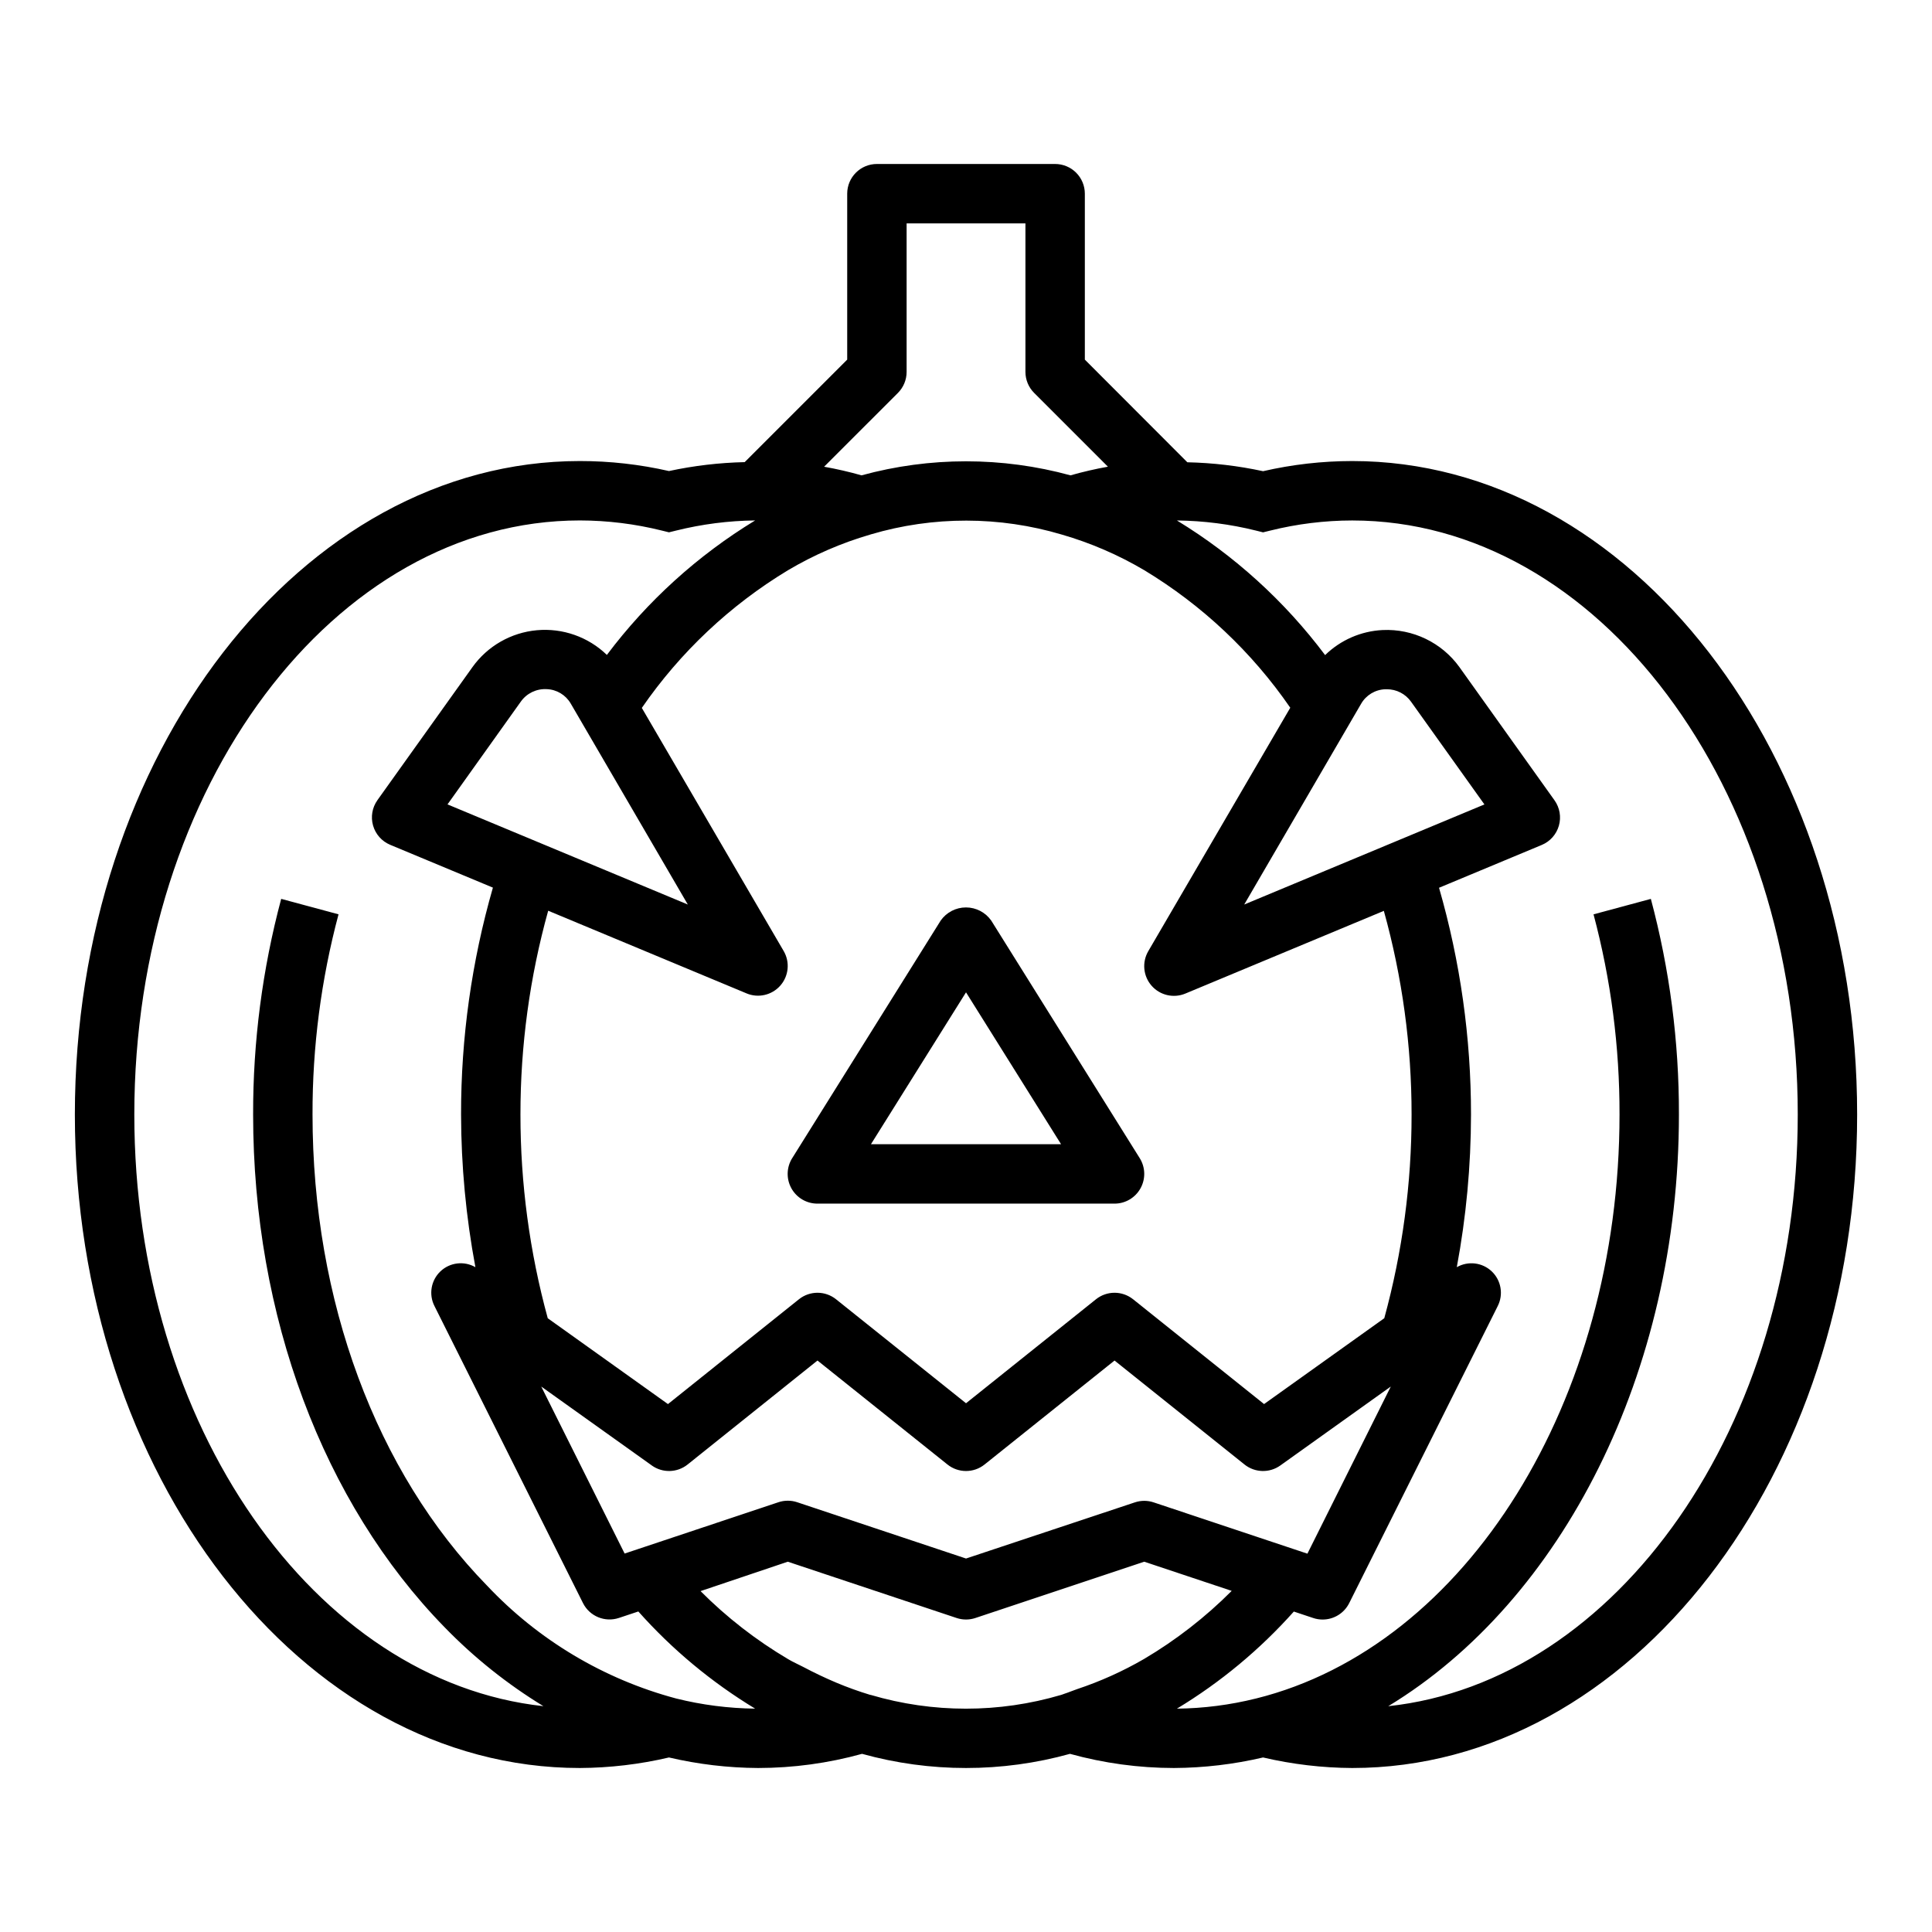 <?xml version="1.0" encoding="UTF-8"?>
<!-- Uploaded to: SVG Repo, www.svgrepo.com, Generator: SVG Repo Mixer Tools -->
<svg fill="#000000" width="800px" height="800px" version="1.1" viewBox="144 144 512 512" xmlns="http://www.w3.org/2000/svg">
 <g>
  <path d="m406.68 387.95c-1.535-2.176-4.031-3.473-6.691-3.473-2.664 0-5.16 1.297-6.691 3.473l-39.359 62.977h-0.004c-1.52 2.434-1.594 5.496-0.199 8.004 1.395 2.504 4.039 4.051 6.906 4.043h78.723c2.859 0 5.496-1.555 6.883-4.059 1.391-2.504 1.309-5.562-0.207-7.988zm-31.867 59.277 25.191-40.25 25.188 40.25z"/>
  <path d="m502.34 266.18c-7.949 0.008-15.871 0.91-23.617 2.691-6.598-1.426-13.316-2.215-20.066-2.363l-27.164-27.203v-43.977c0-2.086-0.832-4.09-2.309-5.566-1.477-1.473-3.477-2.305-5.566-2.305h-47.23c-4.348 0-7.871 3.523-7.871 7.871v43.973l-27.168 27.168c-6.746 0.152-13.465 0.941-20.066 2.363-7.746-1.766-15.668-2.656-23.613-2.652-73.793 0-133.83 77.688-133.83 173.18s60.035 173.18 133.83 173.18c7.949-0.043 15.871-0.98 23.613-2.793 7.742 1.812 15.664 2.75 23.617 2.793 9.312-0.008 18.578-1.27 27.551-3.754 18.027 5.004 37.078 5.004 55.105 0 8.973 2.484 18.242 3.746 27.551 3.754 7.953-0.043 15.875-0.98 23.617-2.793 7.742 1.812 15.664 2.75 23.617 2.793 73.793 0 133.82-77.688 133.82-173.18s-60.031-173.18-133.82-173.18zm-28.609 117.53 30.969-53.184c1.32-2.309 3.742-3.773 6.402-3.863h0.402-0.004c2.559-0.02 4.965 1.211 6.441 3.297l19.445 27.223zm-25.426 12.359c-1.707 2.922-1.355 6.609 0.875 9.156 2.227 2.543 5.836 3.383 8.957 2.078l52.594-21.914v-0.004c4.887 17.578 7.363 35.738 7.352 53.98 0.012 18.234-2.422 36.391-7.234 53.977l-31.859 22.75-34.707-27.773v0.004c-2.875-2.305-6.961-2.305-9.84 0l-34.438 27.551-34.441-27.551c-2.875-2.305-6.965-2.305-9.84 0l-34.707 27.773-31.859-22.75v-0.004c-4.809-17.59-7.242-35.742-7.234-53.977-0.012-18.254 2.461-36.426 7.352-54.012l52.594 21.914v0.004c3.113 1.289 6.703 0.449 8.926-2.082 2.223-2.531 2.59-6.199 0.906-9.121l-37.613-64.465c10.184-14.773 23.391-27.215 38.746-36.492 6.844-4.051 14.164-7.227 21.801-9.449l0.172-0.055c16.508-4.871 34.074-4.852 50.57 0.055 7.652 2.215 15 5.387 21.859 9.441 15.344 9.266 28.535 21.691 38.699 36.453zm42.172 159.67-40.746-13.594c-1.617-0.543-3.367-0.543-4.984 0l-44.742 14.879-44.746-14.918c-0.801-0.27-1.641-0.402-2.488-0.402s-1.691 0.137-2.496 0.41l-40.746 13.594-22.094-44.258 29.301 20.914-0.004 0.004c2.867 2.047 6.746 1.941 9.496-0.262l34.414-27.551 34.441 27.551c2.875 2.305 6.965 2.305 9.84 0l34.441-27.551 34.441 27.551h-0.004c2.75 2.203 6.629 2.309 9.496 0.262l29.277-20.918zm-164.2-172.03-63.684-26.535 19.426-27.23c1.562-2.211 4.152-3.461 6.859-3.312 2.641 0.086 5.051 1.535 6.375 3.824zm55.68-135.58c1.477-1.477 2.305-3.481 2.305-5.566v-39.359h31.488v39.359c0 2.086 0.832 4.09 2.309 5.566l19.555 19.555-0.004-0.004c-3.34 0.598-6.652 1.363-9.918 2.293-18.125-4.961-37.254-4.961-55.379 0-3.266-0.93-6.574-1.691-9.918-2.285zm-58.773 345.99c-19.16-5.117-36.516-15.477-50.113-29.914-29.387-30.078-46.25-75.586-46.25-124.84-0.043-17.914 2.273-35.75 6.891-53.059l-15.191-4.094h-0.004c-4.981 18.641-7.481 37.855-7.438 57.152 0 53.324 18.492 102.85 50.727 135.86 7.82 8.055 16.625 15.086 26.207 20.93-60.598-6.586-108.42-74.32-108.42-156.79 0-86.812 52.973-157.44 118.08-157.44 7.324 0.012 14.617 0.914 21.727 2.684l1.887 0.465 1.891-0.465c6.852-1.703 13.879-2.606 20.938-2.684-15.238 9.277-28.57 21.371-39.289 35.637-4.938-4.777-11.715-7.164-18.555-6.543-6.844 0.625-13.078 4.195-17.074 9.785l-25.191 35.266 0.004 0.004c-1.383 1.945-1.801 4.418-1.145 6.711 0.656 2.297 2.32 4.172 4.519 5.094l27.238 11.352c-5.625 19.551-8.465 39.793-8.438 60.137 0.027 13.57 1.301 27.113 3.801 40.453-2.992-1.723-6.762-1.273-9.266 1.102-2.504 2.379-3.148 6.117-1.582 9.195l39.359 78.719c1.754 3.496 5.809 5.172 9.52 3.938l5.148-1.715c8.973 10.082 19.406 18.758 30.949 25.75-7.055-0.082-14.082-0.98-20.93-2.688zm123.99-10.469c-5.621 3.258-11.562 5.934-17.727 7.984-0.551 0.188-1.094 0.402-1.645 0.605s-1.078 0.426-1.629 0.59c-0.277 0.102-0.535 0.211-0.836 0.301l-0.125 0.039h-0.004c-16.469 4.863-33.996 4.863-50.465 0h-0.102c-3.066-0.93-6.078-2.012-9.031-3.254-2.844-1.203-5.754-2.574-8.816-4.195-1.316-0.699-2.676-1.266-3.938-2.031-8.465-5-16.266-11.059-23.207-18.027l23.121-7.793 44.746 14.918c1.613 0.539 3.359 0.539 4.973 0l44.746-14.918 23.176 7.731c-6.953 6.973-14.762 13.039-23.238 18.051zm64.73 12.508c46.035-27.922 77.027-88.434 77.027-156.79 0.043-19.297-2.457-38.512-7.438-57.152l-15.191 4.094c4.613 17.309 6.93 35.145 6.887 53.059 0 75.793-40.523 140.91-96.355 154.76v-0.004c-6.852 1.707-13.879 2.606-20.938 2.688 11.555-6.984 22-15.66 30.984-25.734l5.148 1.715c0.785 0.266 1.609 0.398 2.438 0.402 3 0.016 5.746-1.672 7.086-4.356l39.359-78.719c1.559-3.078 0.914-6.812-1.586-9.191-2.504-2.375-6.266-2.828-9.262-1.113 2.492-13.34 3.75-26.879 3.766-40.445 0.012-20.332-2.84-40.566-8.473-60.105l27.238-11.352c2.203-0.922 3.863-2.797 4.523-5.094 0.656-2.293 0.234-4.766-1.145-6.711l-25.191-35.289v-0.004c-4.691-6.519-12.363-10.227-20.391-9.848-5.715 0.281-11.129 2.644-15.223 6.637-10.707-14.277-24.035-26.387-39.273-35.676 7.07 0.078 14.109 0.977 20.969 2.684l1.859 0.465 1.891-0.465c7.106-1.77 14.402-2.672 21.727-2.684 65.109 0 118.08 70.629 118.08 157.44-0.004 82.508-47.871 150.26-108.52 156.79z"/>
 </g>
</svg>
